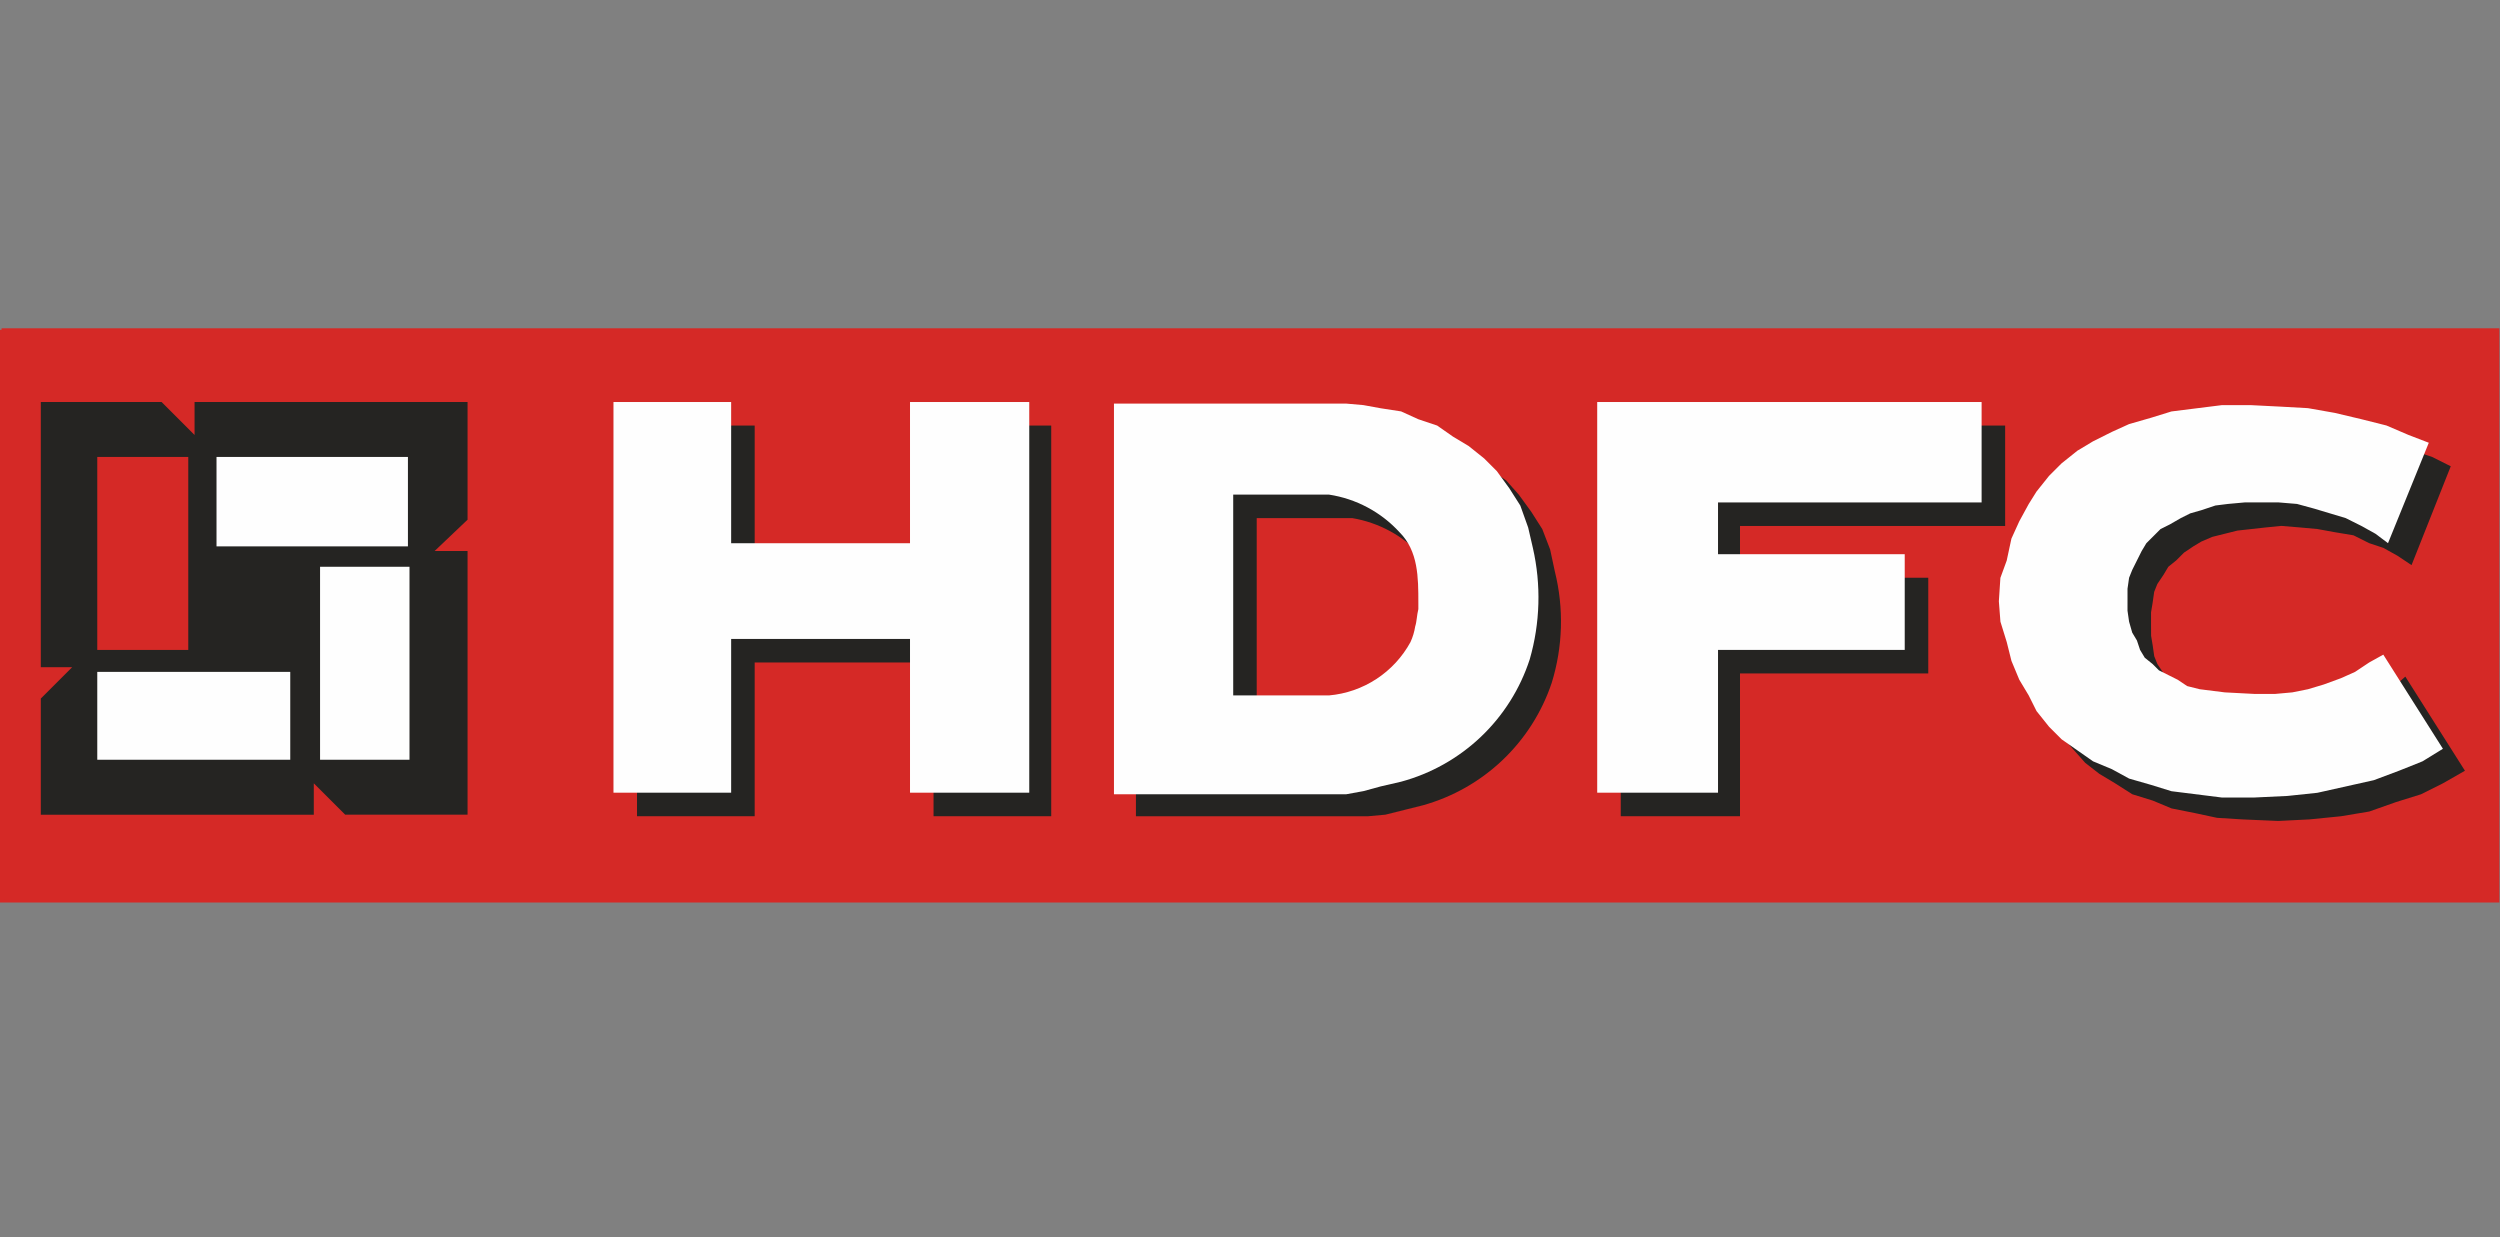 <svg width="198" height="98" viewBox="0 0 198 98" fill="none" xmlns="http://www.w3.org/2000/svg">
<rect x="0" y="0" width="198" height="98" fill="#808080" stroke="none"/>
<path d="M0.124 26.124V71.355H197.824V26.124H0.124Z" fill="#D52926"/>
<path d="M0.124 26.124H0V71.48H197.949V26H0.124V26.124V26.373H197.577V71.231H0.373V26H0.124V26.124Z" fill="#D52926"/>
<path d="M114.073 50.107C114.073 50.607 113.949 50.977 113.949 51.474C113.825 51.847 113.576 52.22 113.449 52.592C112.842 53.79 111.943 54.816 110.836 55.576C109.728 56.336 108.448 56.805 107.112 56.941H99.532V41.036H107.112C109.216 41.393 111.141 42.442 112.58 44.018C114.071 45.509 114.071 47.618 114.071 49.61L114.073 50.107ZM123.144 45.261L122.771 43.521L122.15 41.906L121.28 40.539L120.286 39.172L119.292 38.054L118.049 37.184L116.806 36.314L115.566 35.569L114.075 34.948L112.708 34.448L111.217 34.199L109.726 33.95L108.357 33.829H89.966V64.646H108.357L109.724 64.522L111.215 64.149L112.706 63.776C115.066 63.114 117.228 61.885 119.004 60.196C120.78 58.506 122.116 56.408 122.895 54.084C123.782 51.221 123.868 48.17 123.144 45.261Z" fill="#252422"/>
<path d="M128.363 64.645V33.704H158.808V41.657H137.808V45.757H152.719V53.337H137.808V64.645H128.363Z" fill="#252422"/>
<path d="M50.451 64.645V33.704H59.771V44.763H73.937V33.704H83.257V64.645H73.937V52.468H59.77V64.645H50.451Z" fill="#252422"/>
<path d="M170.363 49.486V48.492L170.487 47.746L170.611 46.876L170.86 46.255L171.36 45.509L171.732 44.888L172.353 44.388L172.975 43.767L173.721 43.267L174.342 42.894L175.212 42.521L176.206 42.272L177.201 42.023L178.319 41.899L179.438 41.775L180.68 41.651L182.171 41.775L183.538 41.899L184.905 42.148L186.396 42.397L187.639 43.018L188.757 43.391L189.876 44.012L190.994 44.758L194.1 36.929L192.609 36.183L190.744 35.562L188.756 35.062L186.768 34.562L184.655 34.189L182.418 33.94L180.056 33.829L177.571 33.953L175.583 34.077L173.843 34.577L171.98 34.95L170.488 35.45L168.872 35.95L167.506 36.82L166.263 37.69L165.145 38.436L164.151 39.554L163.157 40.672L162.287 41.915L161.541 43.282L161.041 44.649L160.674 46.129L160.301 47.744L160.177 49.484L160.301 51.099L160.674 52.839L161.047 54.33L161.547 55.573L162.293 56.94L163.163 58.183L164.157 59.301L165.151 60.419L166.269 61.289L167.512 62.035L168.878 62.905L170.494 63.405L171.986 64.026L173.849 64.399L175.589 64.772L177.577 64.896L180.435 65.02L182.92 64.896L185.406 64.647L187.643 64.274L189.756 63.528L191.744 62.907L193.484 62.037L195.224 61.043L190.502 53.587L189.508 54.457L188.266 54.957L187.148 55.457L185.905 56.078L184.663 56.327L183.296 56.576L181.929 56.7L180.438 56.824L178.077 56.7L175.964 56.327L175.094 56.078L174.224 55.705L173.354 55.332L172.854 54.959L172.109 54.459L171.736 53.838L171.364 53.338L170.864 52.592L170.615 51.971L170.491 51.101L170.367 50.355L170.363 49.486Z" fill="#252422"/>
<path d="M112.333 48.243C112.209 48.743 112.209 49.237 112.084 49.61C112.017 50.039 111.892 50.458 111.711 50.853C111.066 52.035 110.138 53.039 109.011 53.776C107.884 54.514 106.592 54.961 105.25 55.078H97.67V39.172H105.25C107.4 39.498 109.373 40.55 110.842 42.154C112.333 43.645 112.333 45.754 112.333 47.746V48.243ZM121.404 43.397L121.031 41.782L120.41 40.042L119.54 38.675L118.546 37.308L117.552 36.314L116.31 35.32L115.067 34.574L113.824 33.704L112.333 33.204L110.966 32.583L109.35 32.334L107.983 32.085L106.616 31.965H88.226V62.906H106.616L107.983 62.657L109.35 62.284L110.966 61.911C113.336 61.269 115.509 60.047 117.288 58.355C119.067 56.663 120.396 54.554 121.155 52.219C121.983 49.347 122.069 46.311 121.404 43.397Z" fill="#FEFEFE"/>
<path d="M126.499 62.781V31.84H156.943V39.793H136.067V43.893H150.854V51.473H136.067V62.781H126.499Z" fill="#FEFEFE"/>
<path d="M48.587 62.781V31.84H57.907V43.024H72.073V31.84H81.517V62.781H72.073V50.604H57.907V62.781H48.587Z" fill="#FEFEFE"/>
<path d="M168.499 47.622V46.628L168.624 45.758L168.873 45.137L169.245 44.391L169.618 43.645L169.991 43.024L170.612 42.403L171.112 41.903L171.858 41.53L172.727 41.03L173.473 40.657L174.343 40.409L175.461 40.036L176.455 39.912L177.822 39.788H180.431L181.922 39.912L183.289 40.285L184.532 40.658L185.775 41.031L187.018 41.652L188.136 42.273L189.13 43.019L192.361 35.066L190.746 34.445L189.006 33.699L187.018 33.199L184.905 32.699L182.792 32.326L180.555 32.202L178.316 32.089H175.955L173.967 32.338L171.979 32.587L170.364 33.087L168.624 33.587L167.257 34.208L165.766 34.954L164.523 35.7L163.281 36.694L162.286 37.688L161.292 38.931L160.67 39.925L159.925 41.292L159.304 42.659L158.931 44.399L158.431 45.766L158.31 47.622L158.434 49.237L158.934 50.852L159.307 52.343L159.928 53.834L160.673 55.077L161.295 56.32L162.289 57.563L163.284 58.557L164.526 59.427L165.769 60.297L167.26 60.918L168.627 61.664L170.367 62.164L171.982 62.664L173.97 62.913L175.958 63.162H178.567L181.177 63.038L183.538 62.789L185.775 62.289L188.012 61.789L190 61.043L191.864 60.297L193.479 59.303L188.757 51.847L187.639 52.468L186.52 53.214L185.402 53.714L184.035 54.214L182.792 54.587L181.55 54.836L180.183 54.96H178.567L176.206 54.836L174.218 54.587L173.224 54.338L172.478 53.838L171.733 53.465L170.987 53.092L170.487 52.592L169.866 52.092L169.493 51.471L169.244 50.725L168.872 50.104L168.623 49.234L168.498 48.364L168.499 47.622Z" fill="#FEFEFE"/>
<path d="M3.231 31.84H12.799L15.409 34.45V31.84H37.031V41.16L34.421 43.64H37.031V64.521H27.338L24.853 62.04V64.525H3.231V55.325L5.716 52.84H3.231V31.84Z" fill="#252422"/>
<path d="M7.704 60.172H22.988V53.213H7.704V60.172Z" fill="#FEFEFE"/>
<path d="M17.148 43.273H32.308V36.19H17.148V43.273Z" fill="#FEFEFE"/>
<path d="M7.704 51.474H14.911V36.19H7.704V51.474Z" fill="#D52926"/>
<path d="M25.349 60.172H32.432V44.888H25.349V60.172Z" fill="#FEFEFE"/>
</svg>
